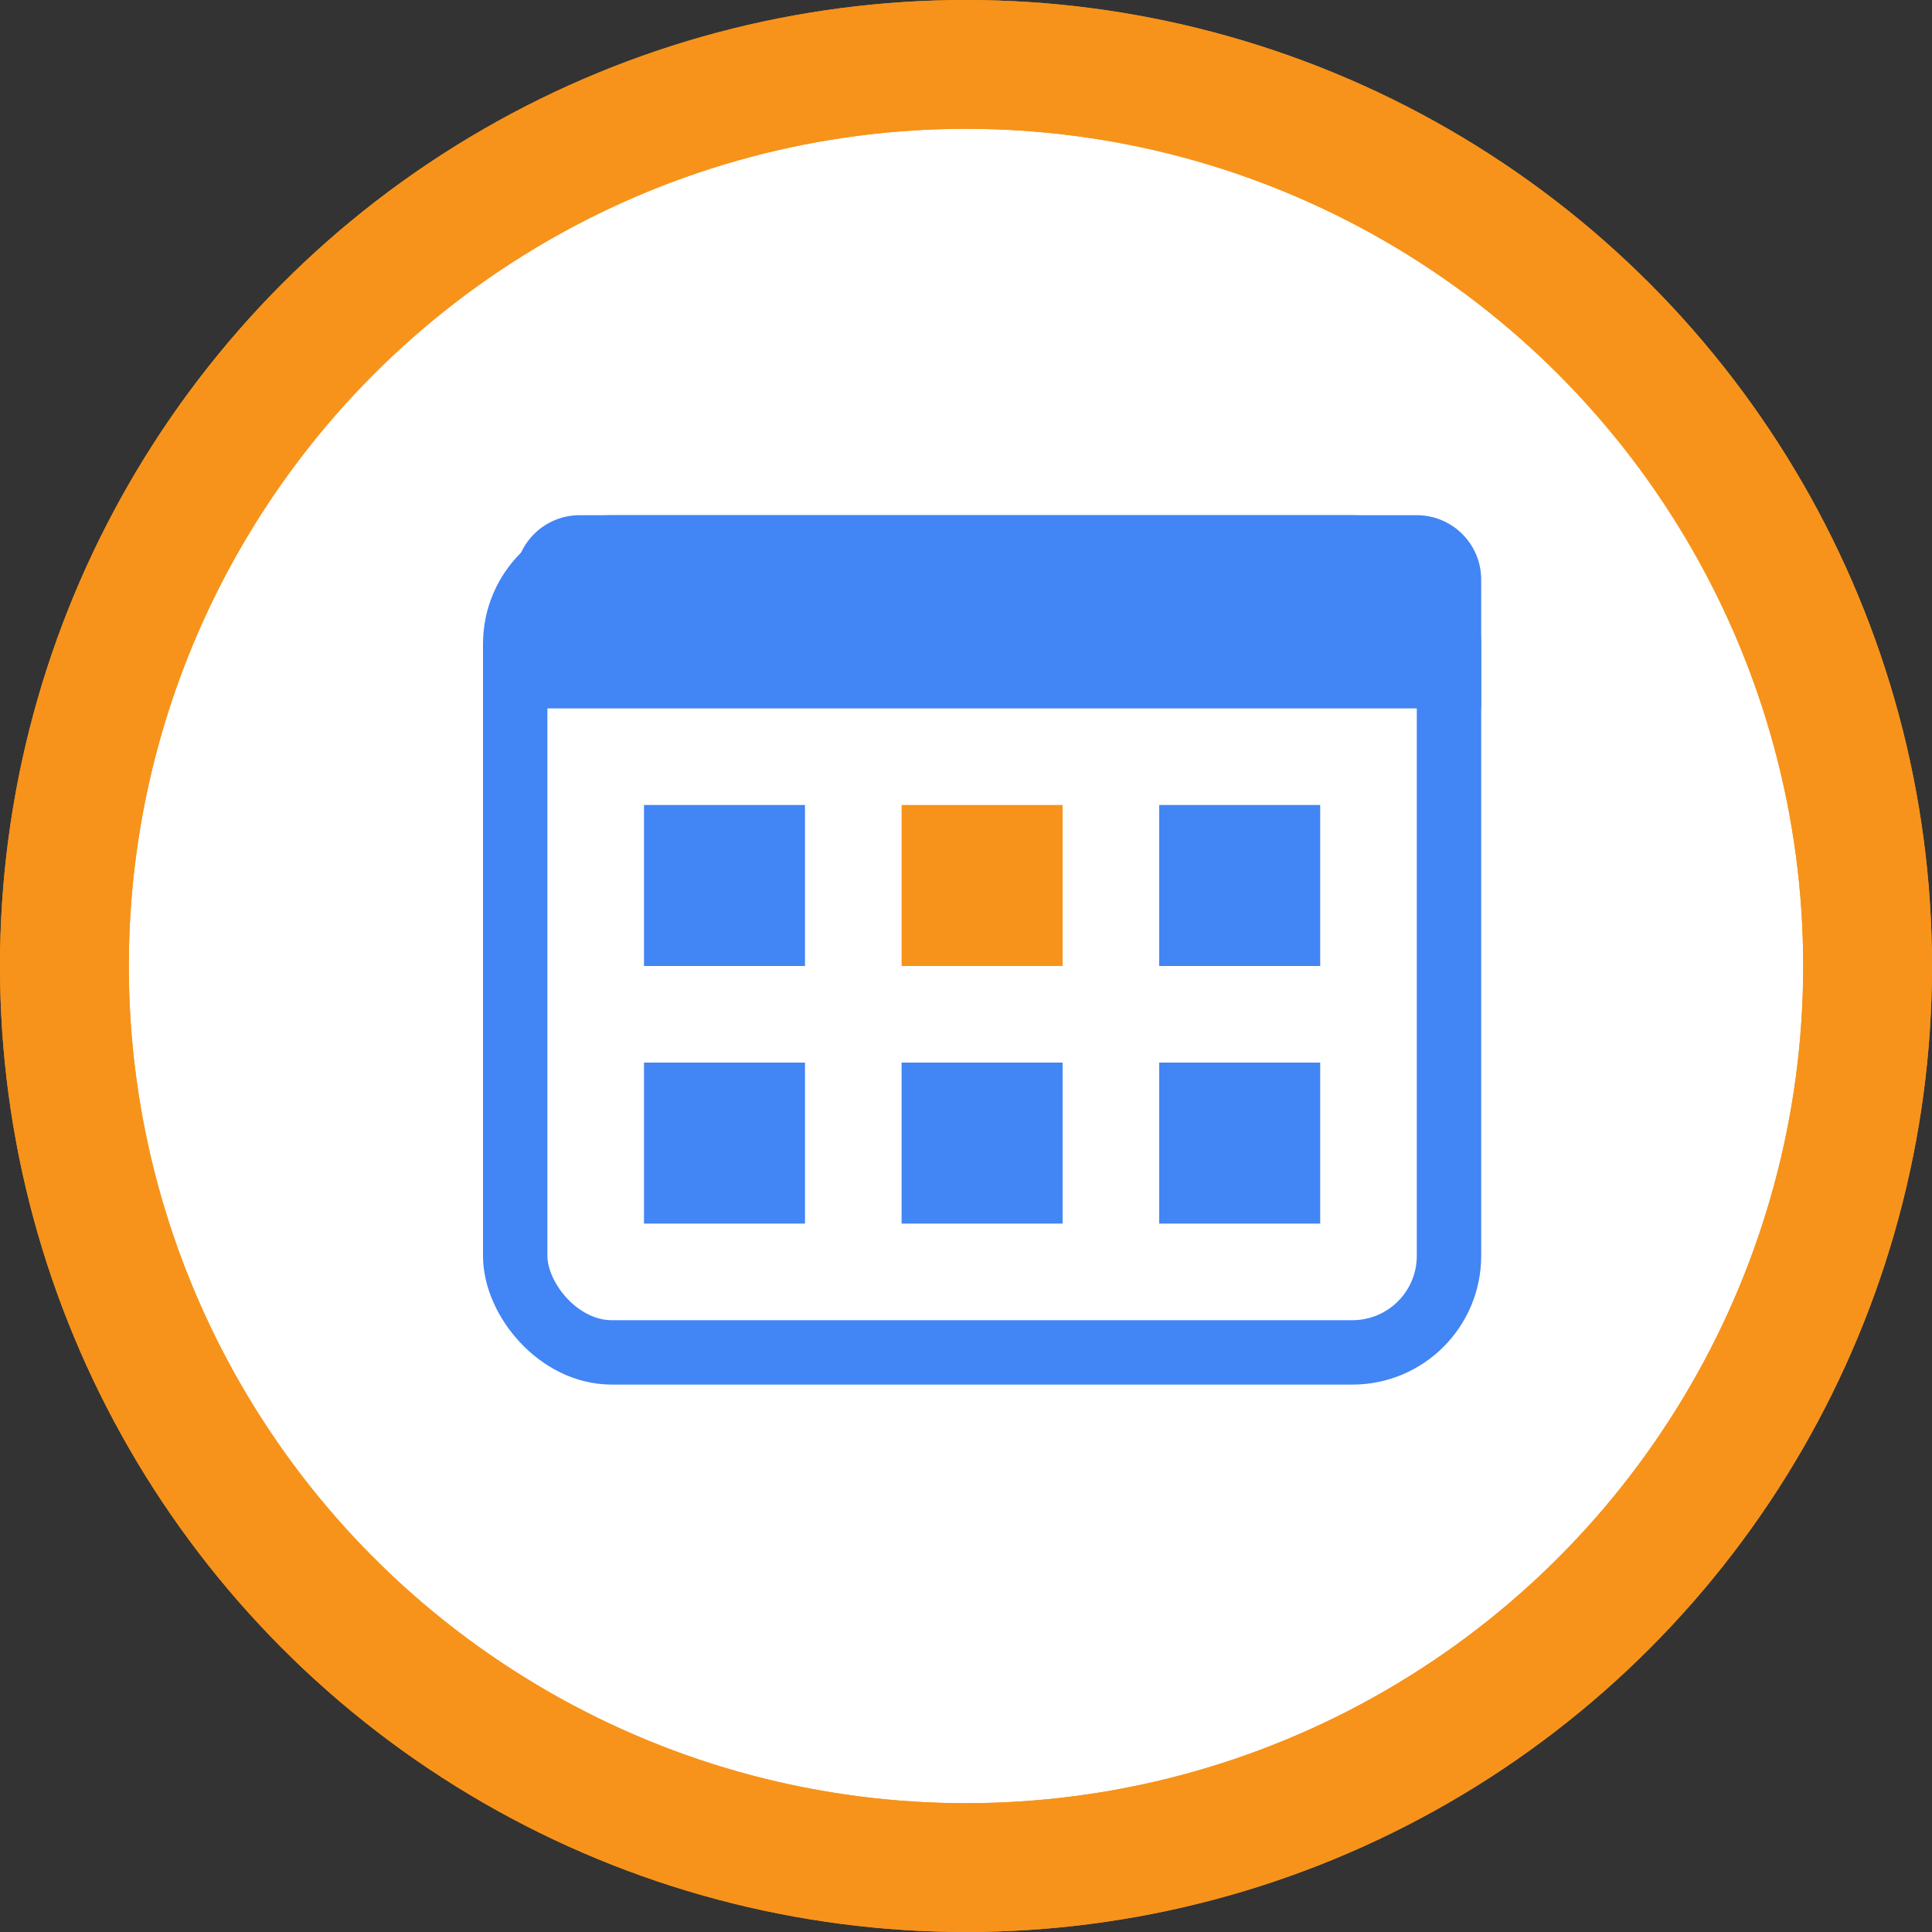 <svg width="60" height="60" xmlns="http://www.w3.org/2000/svg"><rect width="100%" height="100%" fill="#333333" stroke="none"/><g fill="none" fill-rule="evenodd"><circle stroke="#F7931A" stroke-width="4" fill="#FFF" cx="30" cy="30" r="28"/><circle stroke="#F7931A" stroke-width="4" cx="30" cy="30" r="28"/><g transform="translate(15 16)"><rect stroke="#4285F4" stroke-width="2" x="1" y="1" width="29" height="25" rx="3"/><path d="M3 0h26a2 2 0 0 1 2 2v4H1V2a2 2 0 0 1 2-2Zm2 9h5v5H5z" fill="#4285F4"/><path fill="#F7931A" d="M13 9h5v5h-5z"/><path fill="#4285F4" d="M21 9h5v5h-5zM5 17h5v5H5zm8 0h5v5h-5zm8 0h5v5h-5z"/></g></g></svg>